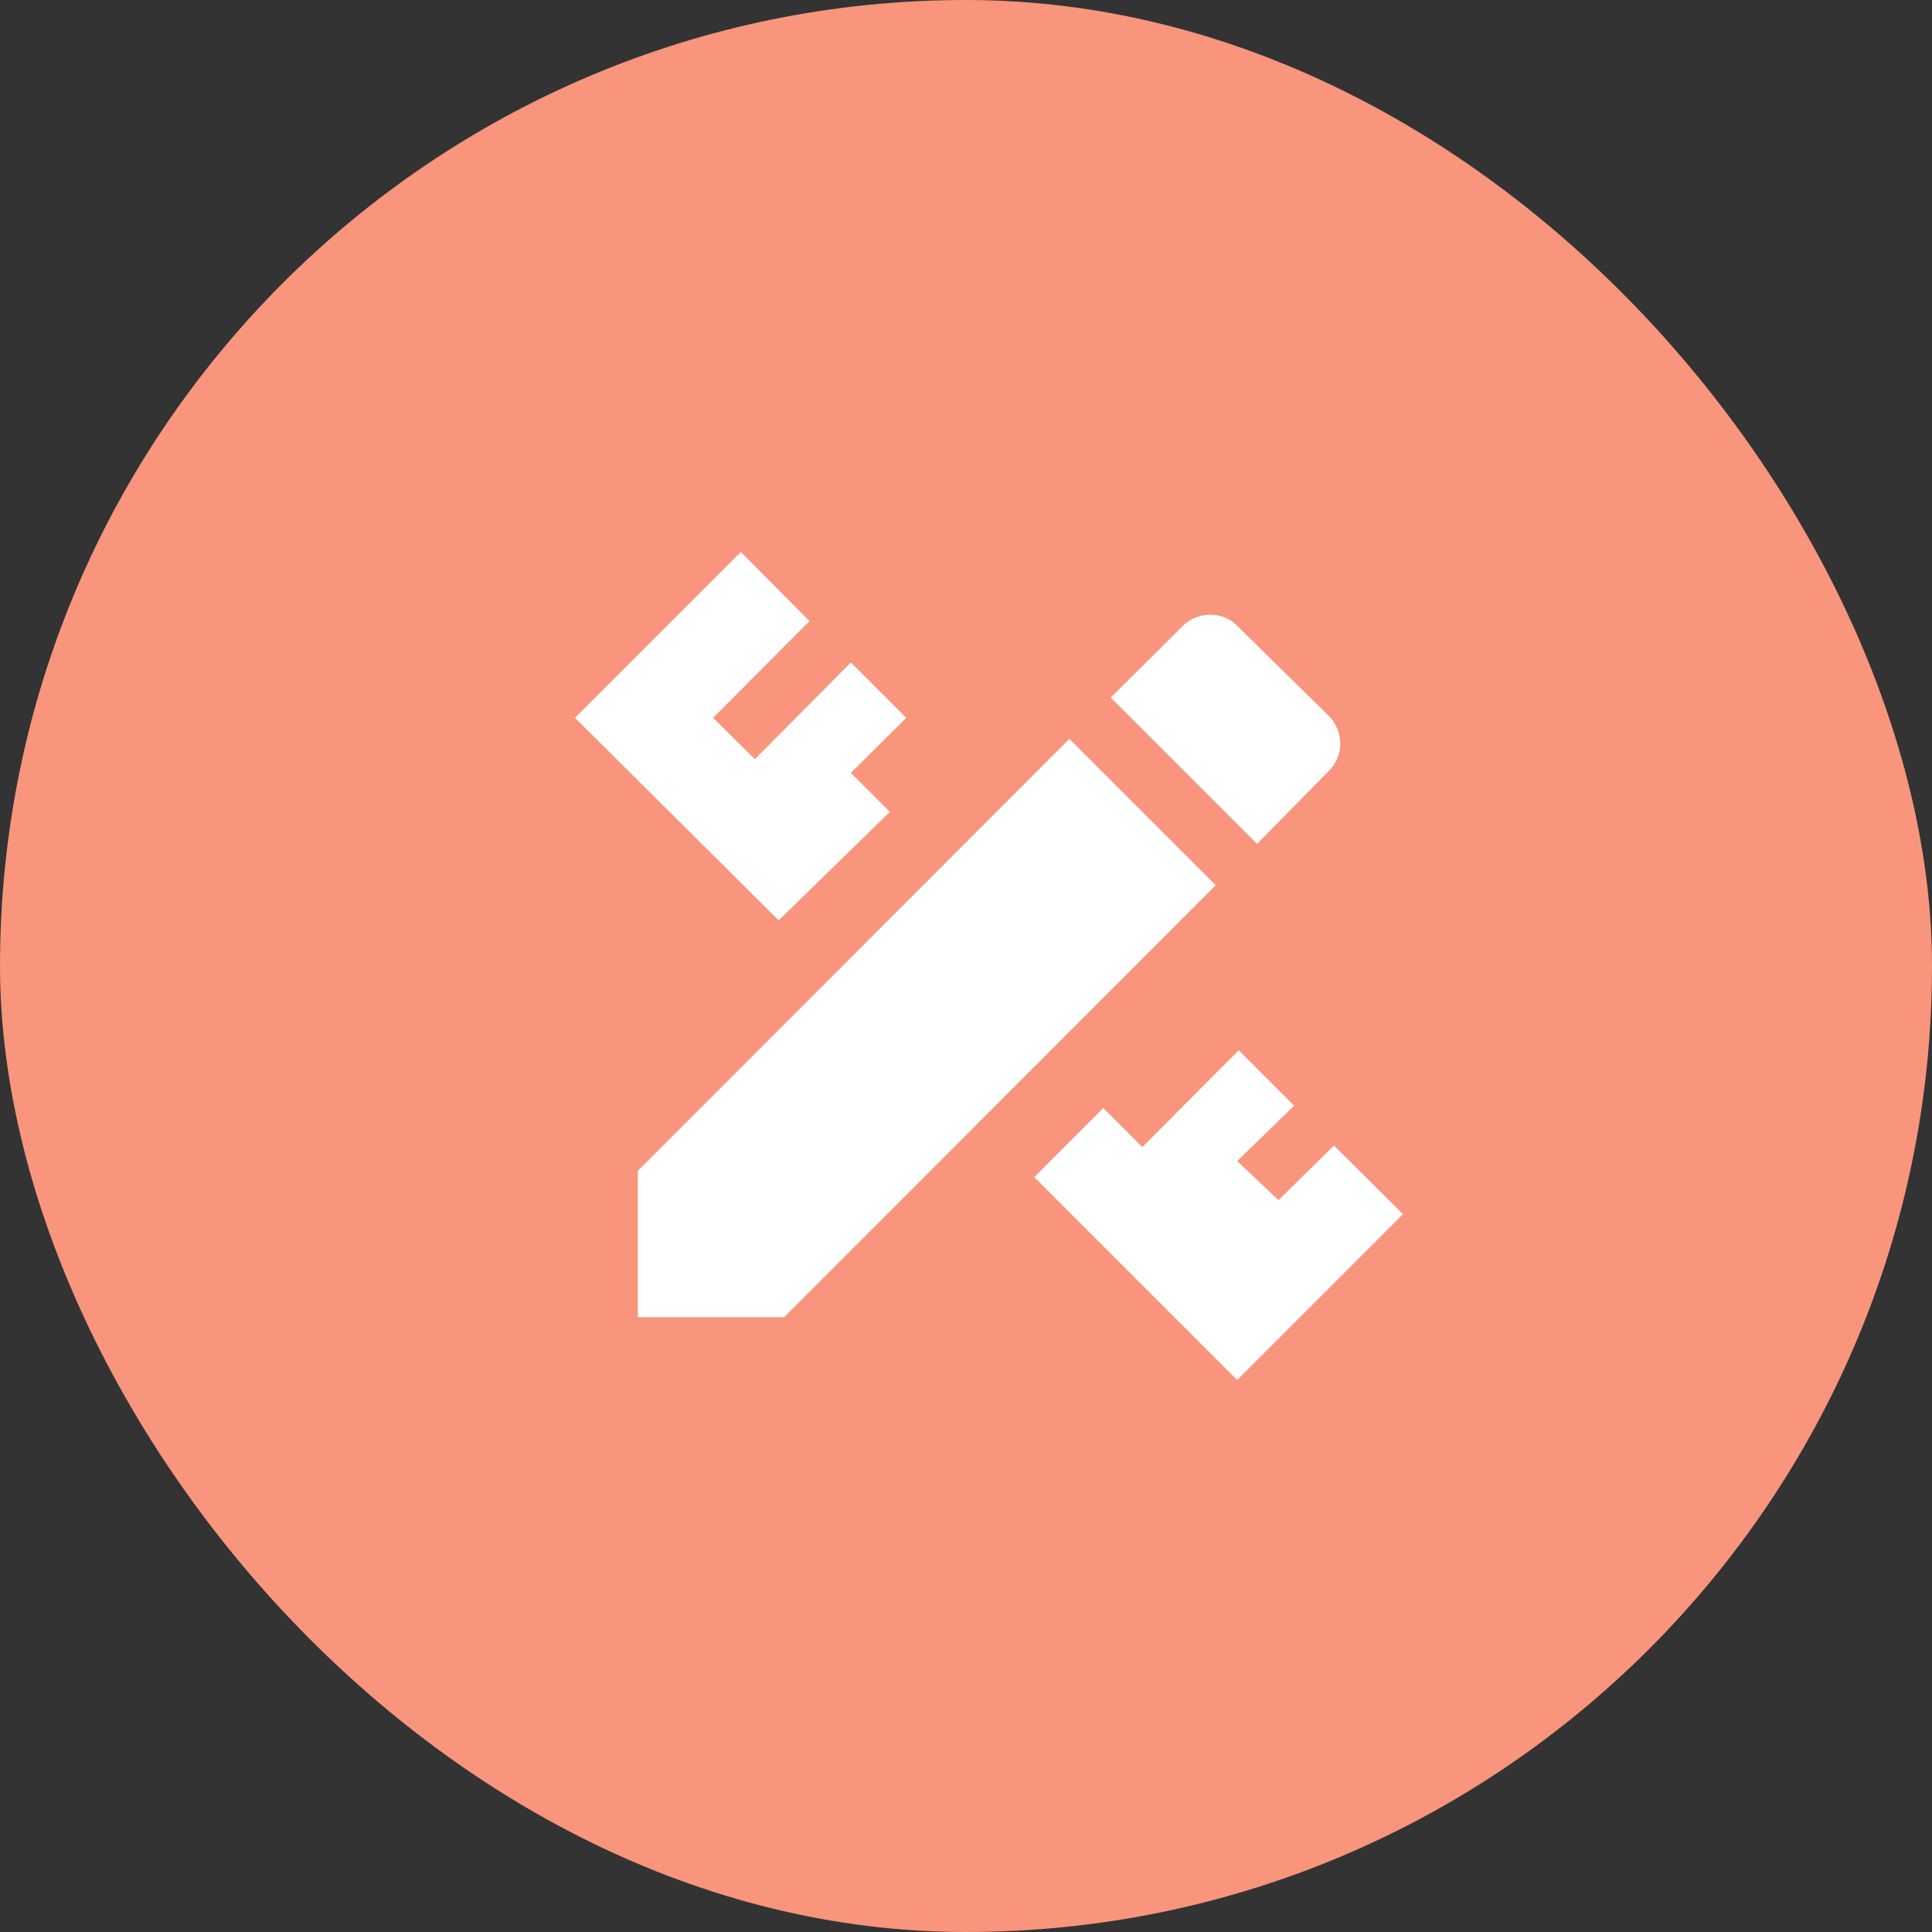 <svg width="42" height="42" viewBox="0 0 42 42" fill="none" xmlns="http://www.w3.org/2000/svg">
<rect x="0" y="0" width="42" height="42" fill="#333333" stroke="none"/>
<rect width="42" height="42" rx="21" fill="#F8957C"/>
<path d="M13.866 25.453V28.634H17.047L26.428 19.244L23.247 16.063L13.866 25.453ZM30.5 26.395L26.895 30L22.484 25.589L23.985 24.088L24.834 24.936L26.929 22.832L28.133 24.037L26.895 25.241L27.794 26.09L28.999 24.902L30.5 26.395ZM16.928 20.008L12.5 15.605L16.105 12L17.598 13.501L15.503 15.605L16.41 16.504L18.497 14.401L19.702 15.605L18.497 16.801L19.345 17.649L16.928 20.008ZM28.888 16.759C29.219 16.428 29.219 15.911 28.888 15.563L26.903 13.612C26.59 13.281 26.038 13.281 25.707 13.612L24.147 15.164L27.328 18.345L28.888 16.759Z" fill="white"/>
</svg>
